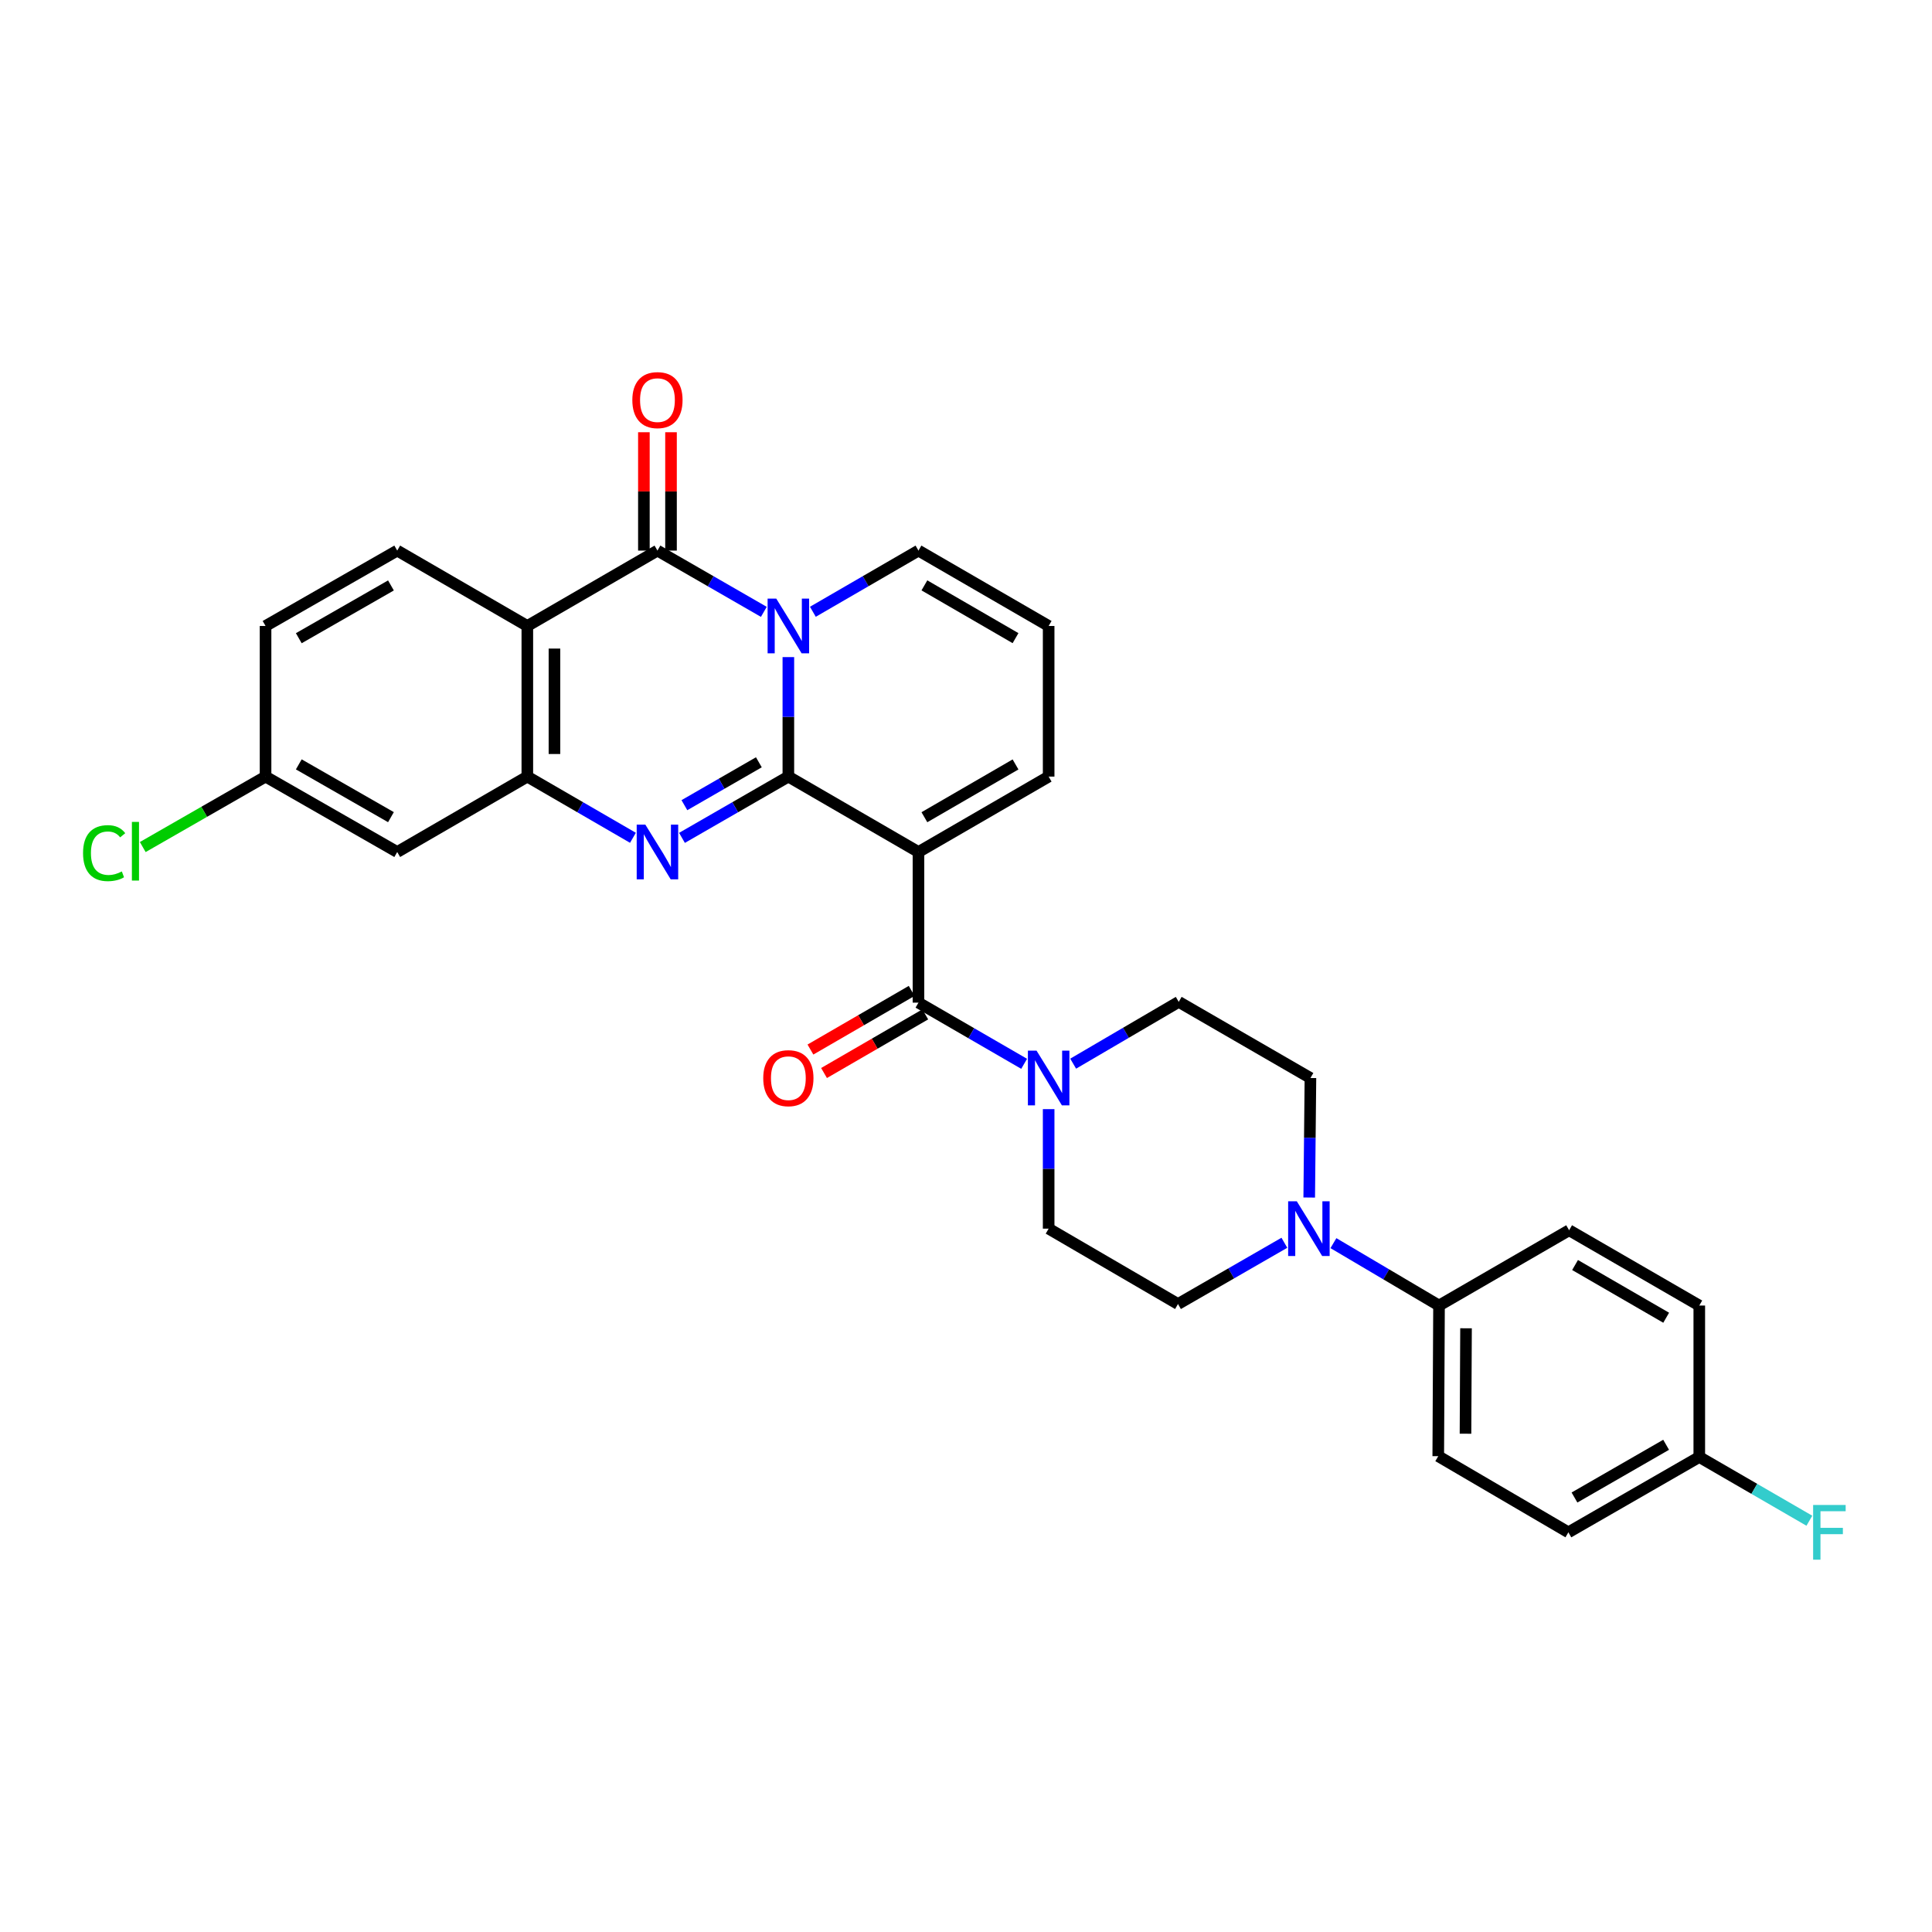 <?xml version='1.0' encoding='iso-8859-1'?>
<svg version='1.1' baseProfile='full'
              xmlns='http://www.w3.org/2000/svg'
                      xmlns:rdkit='http://www.rdkit.org/xml'
                      xmlns:xlink='http://www.w3.org/1999/xlink'
                  xml:space='preserve'
width='1000px' height='1000px' viewBox='0 0 1000 1000'>
<!-- END OF HEADER -->
<rect style='opacity:1.0;fill:#FFFFFF;stroke:none' width='1000' height='1000' x='0' y='0'> </rect>
<path class='bond-0' d='M 408.053,401.966 L 408.053,371.041' style='fill:none;fill-rule:evenodd;stroke:#000000;stroke-width:6px;stroke-linecap:butt;stroke-linejoin:miter;stroke-opacity:1' />
<path class='bond-0' d='M 408.053,371.041 L 408.053,340.115' style='fill:none;fill-rule:evenodd;stroke:#0000FF;stroke-width:6px;stroke-linecap:butt;stroke-linejoin:miter;stroke-opacity:1' />
<path class='bond-1' d='M 408.053,401.966 L 475.397,440.997' style='fill:none;fill-rule:evenodd;stroke:#000000;stroke-width:6px;stroke-linecap:butt;stroke-linejoin:miter;stroke-opacity:1' />
<path class='bond-2' d='M 408.053,401.966 L 380.522,417.825' style='fill:none;fill-rule:evenodd;stroke:#000000;stroke-width:6px;stroke-linecap:butt;stroke-linejoin:miter;stroke-opacity:1' />
<path class='bond-2' d='M 380.522,417.825 L 352.99,433.684' style='fill:none;fill-rule:evenodd;stroke:#0000FF;stroke-width:6px;stroke-linecap:butt;stroke-linejoin:miter;stroke-opacity:1' />
<path class='bond-2' d='M 392.786,394.558 L 373.514,405.659' style='fill:none;fill-rule:evenodd;stroke:#000000;stroke-width:6px;stroke-linecap:butt;stroke-linejoin:miter;stroke-opacity:1' />
<path class='bond-2' d='M 373.514,405.659 L 354.242,416.76' style='fill:none;fill-rule:evenodd;stroke:#0000FF;stroke-width:6px;stroke-linecap:butt;stroke-linejoin:miter;stroke-opacity:1' />
<path class='bond-3' d='M 395.358,316.695 L 367.827,300.839' style='fill:none;fill-rule:evenodd;stroke:#0000FF;stroke-width:6px;stroke-linecap:butt;stroke-linejoin:miter;stroke-opacity:1' />
<path class='bond-3' d='M 367.827,300.839 L 340.295,284.984' style='fill:none;fill-rule:evenodd;stroke:#000000;stroke-width:6px;stroke-linecap:butt;stroke-linejoin:miter;stroke-opacity:1' />
<path class='bond-9' d='M 420.739,316.655 L 448.068,300.819' style='fill:none;fill-rule:evenodd;stroke:#0000FF;stroke-width:6px;stroke-linecap:butt;stroke-linejoin:miter;stroke-opacity:1' />
<path class='bond-9' d='M 448.068,300.819 L 475.397,284.984' style='fill:none;fill-rule:evenodd;stroke:#000000;stroke-width:6px;stroke-linecap:butt;stroke-linejoin:miter;stroke-opacity:1' />
<path class='bond-5' d='M 475.397,440.997 L 475.397,518.964' style='fill:none;fill-rule:evenodd;stroke:#000000;stroke-width:6px;stroke-linecap:butt;stroke-linejoin:miter;stroke-opacity:1' />
<path class='bond-10' d='M 475.397,440.997 L 542.78,401.966' style='fill:none;fill-rule:evenodd;stroke:#000000;stroke-width:6px;stroke-linecap:butt;stroke-linejoin:miter;stroke-opacity:1' />
<path class='bond-10' d='M 478.467,422.993 L 525.636,395.672' style='fill:none;fill-rule:evenodd;stroke:#000000;stroke-width:6px;stroke-linecap:butt;stroke-linejoin:miter;stroke-opacity:1' />
<path class='bond-6' d='M 327.609,433.645 L 300.276,417.805' style='fill:none;fill-rule:evenodd;stroke:#0000FF;stroke-width:6px;stroke-linecap:butt;stroke-linejoin:miter;stroke-opacity:1' />
<path class='bond-6' d='M 300.276,417.805 L 272.944,401.966' style='fill:none;fill-rule:evenodd;stroke:#000000;stroke-width:6px;stroke-linecap:butt;stroke-linejoin:miter;stroke-opacity:1' />
<path class='bond-13' d='M 347.315,284.984 L 347.315,254.354' style='fill:none;fill-rule:evenodd;stroke:#000000;stroke-width:6px;stroke-linecap:butt;stroke-linejoin:miter;stroke-opacity:1' />
<path class='bond-13' d='M 347.315,254.354 L 347.315,223.725' style='fill:none;fill-rule:evenodd;stroke:#FF0000;stroke-width:6px;stroke-linecap:butt;stroke-linejoin:miter;stroke-opacity:1' />
<path class='bond-13' d='M 333.276,284.984 L 333.276,254.354' style='fill:none;fill-rule:evenodd;stroke:#000000;stroke-width:6px;stroke-linecap:butt;stroke-linejoin:miter;stroke-opacity:1' />
<path class='bond-13' d='M 333.276,254.354 L 333.276,223.725' style='fill:none;fill-rule:evenodd;stroke:#FF0000;stroke-width:6px;stroke-linecap:butt;stroke-linejoin:miter;stroke-opacity:1' />
<path class='bond-30' d='M 340.295,284.984 L 272.944,324.006' style='fill:none;fill-rule:evenodd;stroke:#000000;stroke-width:6px;stroke-linecap:butt;stroke-linejoin:miter;stroke-opacity:1' />
<path class='bond-4' d='M 272.944,324.006 L 272.944,401.966' style='fill:none;fill-rule:evenodd;stroke:#000000;stroke-width:6px;stroke-linecap:butt;stroke-linejoin:miter;stroke-opacity:1' />
<path class='bond-4' d='M 286.983,335.7 L 286.983,390.272' style='fill:none;fill-rule:evenodd;stroke:#000000;stroke-width:6px;stroke-linecap:butt;stroke-linejoin:miter;stroke-opacity:1' />
<path class='bond-12' d='M 272.944,324.006 L 205.6,284.984' style='fill:none;fill-rule:evenodd;stroke:#000000;stroke-width:6px;stroke-linecap:butt;stroke-linejoin:miter;stroke-opacity:1' />
<path class='bond-7' d='M 475.397,518.964 L 502.745,534.799' style='fill:none;fill-rule:evenodd;stroke:#000000;stroke-width:6px;stroke-linecap:butt;stroke-linejoin:miter;stroke-opacity:1' />
<path class='bond-7' d='M 502.745,534.799 L 530.093,550.633' style='fill:none;fill-rule:evenodd;stroke:#0000FF;stroke-width:6px;stroke-linecap:butt;stroke-linejoin:miter;stroke-opacity:1' />
<path class='bond-16' d='M 471.878,512.89 L 445.679,528.068' style='fill:none;fill-rule:evenodd;stroke:#000000;stroke-width:6px;stroke-linecap:butt;stroke-linejoin:miter;stroke-opacity:1' />
<path class='bond-16' d='M 445.679,528.068 L 419.48,543.246' style='fill:none;fill-rule:evenodd;stroke:#FF0000;stroke-width:6px;stroke-linecap:butt;stroke-linejoin:miter;stroke-opacity:1' />
<path class='bond-16' d='M 478.916,525.038 L 452.717,540.216' style='fill:none;fill-rule:evenodd;stroke:#000000;stroke-width:6px;stroke-linecap:butt;stroke-linejoin:miter;stroke-opacity:1' />
<path class='bond-16' d='M 452.717,540.216 L 426.518,555.394' style='fill:none;fill-rule:evenodd;stroke:#FF0000;stroke-width:6px;stroke-linecap:butt;stroke-linejoin:miter;stroke-opacity:1' />
<path class='bond-11' d='M 272.944,401.966 L 205.6,440.997' style='fill:none;fill-rule:evenodd;stroke:#000000;stroke-width:6px;stroke-linecap:butt;stroke-linejoin:miter;stroke-opacity:1' />
<path class='bond-17' d='M 555.47,550.55 L 582.789,534.558' style='fill:none;fill-rule:evenodd;stroke:#0000FF;stroke-width:6px;stroke-linecap:butt;stroke-linejoin:miter;stroke-opacity:1' />
<path class='bond-17' d='M 582.789,534.558 L 610.109,518.566' style='fill:none;fill-rule:evenodd;stroke:#000000;stroke-width:6px;stroke-linecap:butt;stroke-linejoin:miter;stroke-opacity:1' />
<path class='bond-18' d='M 542.78,574.088 L 542.78,605.017' style='fill:none;fill-rule:evenodd;stroke:#0000FF;stroke-width:6px;stroke-linecap:butt;stroke-linejoin:miter;stroke-opacity:1' />
<path class='bond-18' d='M 542.78,605.017 L 542.78,635.946' style='fill:none;fill-rule:evenodd;stroke:#000000;stroke-width:6px;stroke-linecap:butt;stroke-linejoin:miter;stroke-opacity:1' />
<path class='bond-8' d='M 664.789,643.256 L 637.258,659.109' style='fill:none;fill-rule:evenodd;stroke:#0000FF;stroke-width:6px;stroke-linecap:butt;stroke-linejoin:miter;stroke-opacity:1' />
<path class='bond-8' d='M 637.258,659.109 L 609.726,674.961' style='fill:none;fill-rule:evenodd;stroke:#000000;stroke-width:6px;stroke-linecap:butt;stroke-linejoin:miter;stroke-opacity:1' />
<path class='bond-14' d='M 690.18,643.449 L 717.508,659.599' style='fill:none;fill-rule:evenodd;stroke:#0000FF;stroke-width:6px;stroke-linecap:butt;stroke-linejoin:miter;stroke-opacity:1' />
<path class='bond-14' d='M 717.508,659.599 L 744.836,675.749' style='fill:none;fill-rule:evenodd;stroke:#000000;stroke-width:6px;stroke-linecap:butt;stroke-linejoin:miter;stroke-opacity:1' />
<path class='bond-33' d='M 677.648,619.837 L 677.964,588.908' style='fill:none;fill-rule:evenodd;stroke:#0000FF;stroke-width:6px;stroke-linecap:butt;stroke-linejoin:miter;stroke-opacity:1' />
<path class='bond-33' d='M 677.964,588.908 L 678.279,557.979' style='fill:none;fill-rule:evenodd;stroke:#000000;stroke-width:6px;stroke-linecap:butt;stroke-linejoin:miter;stroke-opacity:1' />
<path class='bond-31' d='M 475.397,284.984 L 542.78,324.006' style='fill:none;fill-rule:evenodd;stroke:#000000;stroke-width:6px;stroke-linecap:butt;stroke-linejoin:miter;stroke-opacity:1' />
<path class='bond-31' d='M 478.468,302.986 L 525.637,330.302' style='fill:none;fill-rule:evenodd;stroke:#000000;stroke-width:6px;stroke-linecap:butt;stroke-linejoin:miter;stroke-opacity:1' />
<path class='bond-15' d='M 542.78,401.966 L 542.78,324.006' style='fill:none;fill-rule:evenodd;stroke:#000000;stroke-width:6px;stroke-linecap:butt;stroke-linejoin:miter;stroke-opacity:1' />
<path class='bond-23' d='M 205.6,440.997 L 137.452,401.966' style='fill:none;fill-rule:evenodd;stroke:#000000;stroke-width:6px;stroke-linecap:butt;stroke-linejoin:miter;stroke-opacity:1' />
<path class='bond-23' d='M 202.355,422.959 L 154.652,395.638' style='fill:none;fill-rule:evenodd;stroke:#000000;stroke-width:6px;stroke-linecap:butt;stroke-linejoin:miter;stroke-opacity:1' />
<path class='bond-32' d='M 205.6,284.984 L 137.452,324.006' style='fill:none;fill-rule:evenodd;stroke:#000000;stroke-width:6px;stroke-linecap:butt;stroke-linejoin:miter;stroke-opacity:1' />
<path class='bond-32' d='M 202.354,303.021 L 154.651,330.337' style='fill:none;fill-rule:evenodd;stroke:#000000;stroke-width:6px;stroke-linecap:butt;stroke-linejoin:miter;stroke-opacity:1' />
<path class='bond-21' d='M 744.836,675.749 L 744.438,753.709' style='fill:none;fill-rule:evenodd;stroke:#000000;stroke-width:6px;stroke-linecap:butt;stroke-linejoin:miter;stroke-opacity:1' />
<path class='bond-21' d='M 758.816,687.515 L 758.537,742.087' style='fill:none;fill-rule:evenodd;stroke:#000000;stroke-width:6px;stroke-linecap:butt;stroke-linejoin:miter;stroke-opacity:1' />
<path class='bond-22' d='M 744.836,675.749 L 812.172,636.773' style='fill:none;fill-rule:evenodd;stroke:#000000;stroke-width:6px;stroke-linecap:butt;stroke-linejoin:miter;stroke-opacity:1' />
<path class='bond-20' d='M 610.109,518.566 L 678.279,557.979' style='fill:none;fill-rule:evenodd;stroke:#000000;stroke-width:6px;stroke-linecap:butt;stroke-linejoin:miter;stroke-opacity:1' />
<path class='bond-19' d='M 542.78,635.946 L 609.726,674.961' style='fill:none;fill-rule:evenodd;stroke:#000000;stroke-width:6px;stroke-linecap:butt;stroke-linejoin:miter;stroke-opacity:1' />
<path class='bond-27' d='M 744.438,753.709 L 811.79,793.129' style='fill:none;fill-rule:evenodd;stroke:#000000;stroke-width:6px;stroke-linecap:butt;stroke-linejoin:miter;stroke-opacity:1' />
<path class='bond-26' d='M 812.172,636.773 L 879.547,675.749' style='fill:none;fill-rule:evenodd;stroke:#000000;stroke-width:6px;stroke-linecap:butt;stroke-linejoin:miter;stroke-opacity:1' />
<path class='bond-26' d='M 815.248,654.772 L 862.411,682.056' style='fill:none;fill-rule:evenodd;stroke:#000000;stroke-width:6px;stroke-linecap:butt;stroke-linejoin:miter;stroke-opacity:1' />
<path class='bond-24' d='M 137.452,401.966 L 137.452,324.006' style='fill:none;fill-rule:evenodd;stroke:#000000;stroke-width:6px;stroke-linecap:butt;stroke-linejoin:miter;stroke-opacity:1' />
<path class='bond-28' d='M 137.452,401.966 L 105.671,420.198' style='fill:none;fill-rule:evenodd;stroke:#000000;stroke-width:6px;stroke-linecap:butt;stroke-linejoin:miter;stroke-opacity:1' />
<path class='bond-28' d='M 105.671,420.198 L 73.889,438.43' style='fill:none;fill-rule:evenodd;stroke:#00CC00;stroke-width:6px;stroke-linecap:butt;stroke-linejoin:miter;stroke-opacity:1' />
<path class='bond-25' d='M 879.547,754.138 L 879.547,675.749' style='fill:none;fill-rule:evenodd;stroke:#000000;stroke-width:6px;stroke-linecap:butt;stroke-linejoin:miter;stroke-opacity:1' />
<path class='bond-29' d='M 879.547,754.138 L 908.036,770.633' style='fill:none;fill-rule:evenodd;stroke:#000000;stroke-width:6px;stroke-linecap:butt;stroke-linejoin:miter;stroke-opacity:1' />
<path class='bond-29' d='M 908.036,770.633 L 936.526,787.128' style='fill:none;fill-rule:evenodd;stroke:#33CCCC;stroke-width:6px;stroke-linecap:butt;stroke-linejoin:miter;stroke-opacity:1' />
<path class='bond-34' d='M 879.547,754.138 L 811.79,793.129' style='fill:none;fill-rule:evenodd;stroke:#000000;stroke-width:6px;stroke-linecap:butt;stroke-linejoin:miter;stroke-opacity:1' />
<path class='bond-34' d='M 862.381,747.818 L 814.951,775.112' style='fill:none;fill-rule:evenodd;stroke:#000000;stroke-width:6px;stroke-linecap:butt;stroke-linejoin:miter;stroke-opacity:1' />
<path  class='atom-1' d='M 401.793 309.846
L 411.073 324.846
Q 411.993 326.326, 413.473 329.006
Q 414.953 331.686, 415.033 331.846
L 415.033 309.846
L 418.793 309.846
L 418.793 338.166
L 414.913 338.166
L 404.953 321.766
Q 403.793 319.846, 402.553 317.646
Q 401.353 315.446, 400.993 314.766
L 400.993 338.166
L 397.313 338.166
L 397.313 309.846
L 401.793 309.846
' fill='#0000FF'/>
<path  class='atom-3' d='M 334.035 426.837
L 343.315 441.837
Q 344.235 443.317, 345.715 445.997
Q 347.195 448.677, 347.275 448.837
L 347.275 426.837
L 351.035 426.837
L 351.035 455.157
L 347.155 455.157
L 337.195 438.757
Q 336.035 436.837, 334.795 434.637
Q 333.595 432.437, 333.235 431.757
L 333.235 455.157
L 329.555 455.157
L 329.555 426.837
L 334.035 426.837
' fill='#0000FF'/>
<path  class='atom-8' d='M 536.52 543.819
L 545.8 558.819
Q 546.72 560.299, 548.2 562.979
Q 549.68 565.659, 549.76 565.819
L 549.76 543.819
L 553.52 543.819
L 553.52 572.139
L 549.64 572.139
L 539.68 555.739
Q 538.52 553.819, 537.28 551.619
Q 536.08 549.419, 535.72 548.739
L 535.72 572.139
L 532.04 572.139
L 532.04 543.819
L 536.52 543.819
' fill='#0000FF'/>
<path  class='atom-9' d='M 671.224 621.786
L 680.504 636.786
Q 681.424 638.266, 682.904 640.946
Q 684.384 643.626, 684.464 643.786
L 684.464 621.786
L 688.224 621.786
L 688.224 650.106
L 684.344 650.106
L 674.384 633.706
Q 673.224 631.786, 671.984 629.586
Q 670.784 627.386, 670.424 626.706
L 670.424 650.106
L 666.744 650.106
L 666.744 621.786
L 671.224 621.786
' fill='#0000FF'/>
<path  class='atom-14' d='M 327.295 207.096
Q 327.295 200.296, 330.655 196.496
Q 334.015 192.696, 340.295 192.696
Q 346.575 192.696, 349.935 196.496
Q 353.295 200.296, 353.295 207.096
Q 353.295 213.976, 349.895 217.896
Q 346.495 221.776, 340.295 221.776
Q 334.055 221.776, 330.655 217.896
Q 327.295 214.016, 327.295 207.096
M 340.295 218.576
Q 344.615 218.576, 346.935 215.696
Q 349.295 212.776, 349.295 207.096
Q 349.295 201.536, 346.935 198.736
Q 344.615 195.896, 340.295 195.896
Q 335.975 195.896, 333.615 198.696
Q 331.295 201.496, 331.295 207.096
Q 331.295 212.816, 333.615 215.696
Q 335.975 218.576, 340.295 218.576
' fill='#FF0000'/>
<path  class='atom-17' d='M 395.053 558.059
Q 395.053 551.259, 398.413 547.459
Q 401.773 543.659, 408.053 543.659
Q 414.333 543.659, 417.693 547.459
Q 421.053 551.259, 421.053 558.059
Q 421.053 564.939, 417.653 568.859
Q 414.253 572.739, 408.053 572.739
Q 401.813 572.739, 398.413 568.859
Q 395.053 564.979, 395.053 558.059
M 408.053 569.539
Q 412.373 569.539, 414.693 566.659
Q 417.053 563.739, 417.053 558.059
Q 417.053 552.499, 414.693 549.699
Q 412.373 546.859, 408.053 546.859
Q 403.733 546.859, 401.373 549.659
Q 399.053 552.459, 399.053 558.059
Q 399.053 563.779, 401.373 566.659
Q 403.733 569.539, 408.053 569.539
' fill='#FF0000'/>
<path  class='atom-29' d='M 42.988 441.579
Q 42.988 434.539, 46.268 430.859
Q 49.588 427.139, 55.868 427.139
Q 61.708 427.139, 64.828 431.259
L 62.188 433.419
Q 59.908 430.419, 55.868 430.419
Q 51.588 430.419, 49.308 433.299
Q 47.068 436.139, 47.068 441.579
Q 47.068 447.179, 49.388 450.059
Q 51.748 452.939, 56.308 452.939
Q 59.428 452.939, 63.068 451.059
L 64.188 454.059
Q 62.708 455.019, 60.468 455.579
Q 58.228 456.139, 55.748 456.139
Q 49.588 456.139, 46.268 452.379
Q 42.988 448.619, 42.988 441.579
' fill='#00CC00'/>
<path  class='atom-29' d='M 68.268 425.419
L 71.948 425.419
L 71.948 455.779
L 68.268 455.779
L 68.268 425.419
' fill='#00CC00'/>
<path  class='atom-30' d='M 938.471 778.969
L 955.311 778.969
L 955.311 782.209
L 942.271 782.209
L 942.271 790.809
L 953.871 790.809
L 953.871 794.089
L 942.271 794.089
L 942.271 807.289
L 938.471 807.289
L 938.471 778.969
' fill='#33CCCC'/>
</svg>
